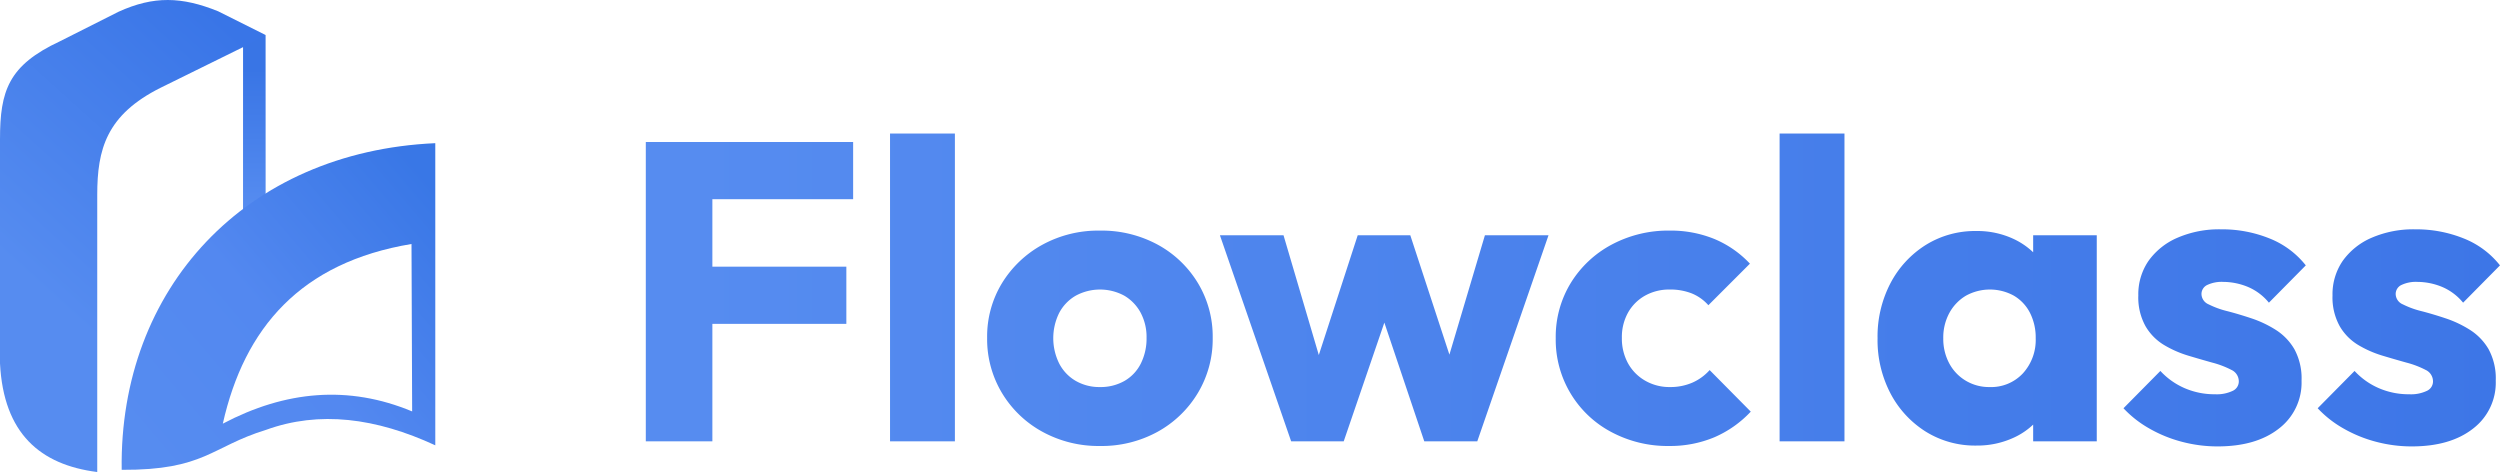 <?xml version="1.0" encoding="UTF-8"?> <svg xmlns="http://www.w3.org/2000/svg" xmlns:xlink="http://www.w3.org/1999/xlink" viewBox="0 0 477.08 90.078"><defs><style> .a { fill: url(#a); } .b, .c, .d { fill-rule: evenodd; } .b { fill: url(#b); } .c { fill: url(#c); } .d { fill: url(#d); } </style><linearGradient id="a" x1="10228.855" y1="-10031.72" x2="21788.895" y2="-10031.68" gradientTransform="matrix(0.03, 0, 0, -0.03, -175.638, -241.831)" gradientUnits="userSpaceOnUse"><stop offset="0" stop-color="#568cf0"></stop><stop offset="1" stop-color="#3d76e7"></stop></linearGradient><linearGradient id="b" x1="7587.478" y1="-8486.41" x2="6218.338" y2="-10001.99" gradientTransform="matrix(0.03, 0, 0, -0.03, -175.638, -241.831)" gradientUnits="userSpaceOnUse"><stop offset="0" stop-color="#3975e7"></stop><stop offset="1" stop-color="#568cf0"></stop></linearGradient><linearGradient id="c" x1="7562.874" y1="-8501.38" x2="7562.914" y2="-9387.09" gradientTransform="matrix(0.03, 0, 0, -0.03, -175.638, -241.831)" gradientUnits="userSpaceOnUse"><stop offset="0" stop-color="#3975e5"></stop><stop offset="1" stop-color="#568cf0"></stop></linearGradient><linearGradient id="d" x1="8906.52" y1="-9595.138" x2="6984.82" y2="-11229.908" gradientTransform="matrix(0.03, 0, 0, -0.03, -175.638, -241.831)" gradientUnits="userSpaceOnUse"><stop offset="0" stop-color="#3977e6"></stop><stop offset="0.529" stop-color="#5388f0"></stop><stop offset="1" stop-color="#568cf0"></stop></linearGradient></defs><g><path class="a" d="M123.24,84.218V27.095h12.703V84.218Zm9.709-22.412V50.883H161.511V61.806Zm0-23.788V27.095H162.805v10.923Zm36.897,46.201V25.476h12.379V84.218Zm40.053.89a22.252,22.252,0,0,1-10.963-2.71,20.386,20.386,0,0,1-7.727-7.403,19.962,19.962,0,0,1-2.832-10.519,19.543,19.543,0,0,1,2.832-10.437,20.672,20.672,0,0,1,7.687-7.323,22.187,22.187,0,0,1,11.004-2.71,22.453,22.453,0,0,1,11.004,2.67,20.263,20.263,0,0,1,7.686,7.322,19.749,19.749,0,0,1,2.832,10.478,19.96,19.96,0,0,1-2.832,10.519,20.468,20.468,0,0,1-7.686,7.403,22.189,22.189,0,0,1-11.004,2.71Zm0-11.247a9.186,9.186,0,0,0,4.693-1.173,7.878,7.878,0,0,0,3.115-3.317,10.635,10.635,0,0,0,1.092-4.895,9.847,9.847,0,0,0-1.133-4.814,8.359,8.359,0,0,0-3.115-3.237,9.73,9.73,0,0,0-9.264,0,8.206,8.206,0,0,0-3.156,3.277,10.883,10.883,0,0,0,0,9.669,8.137,8.137,0,0,0,3.156,3.317A9.024,9.024,0,0,0,209.899,73.862Zm36.493,10.357L232.799,44.895h12.137l8.415,28.562-3.56.081,9.305-28.643h10.033l9.386,28.643-3.641-.081,8.496-28.562h12.137L281.912,84.218H271.798l-9.143-27.186h3.075l-9.305,27.186Zm72.094.89a22.75,22.75,0,0,1-11.004-2.67,19.912,19.912,0,0,1-10.599-17.881,19.687,19.687,0,0,1,2.872-10.559,20.403,20.403,0,0,1,7.808-7.322A22.915,22.915,0,0,1,318.648,44.005a22.062,22.062,0,0,1,8.455,1.578,19.634,19.634,0,0,1,6.837,4.733L326.011,58.246a8.483,8.483,0,0,0-3.196-2.265A11.16,11.16,0,0,0,318.648,55.252a9.409,9.409,0,0,0-4.733,1.173,8.477,8.477,0,0,0-3.236,3.237,9.573,9.573,0,0,0-1.173,4.814,9.8,9.8,0,0,0,1.173,4.854,8.601,8.601,0,0,0,3.277,3.317,9.219,9.219,0,0,0,4.693,1.214,10.506,10.506,0,0,0,4.329-.85,9.604,9.604,0,0,0,3.277-2.387l7.848,7.929a20.825,20.825,0,0,1-6.959,4.895,21.828,21.828,0,0,1-8.657,1.659Zm21.119-.89V25.476h12.379V84.218Zm37.545.809a17.785,17.785,0,0,1-9.669-2.67,19.018,19.018,0,0,1-6.716-7.282A21.946,21.946,0,0,1,358.298,64.557a21.945,21.945,0,0,1,2.468-10.519,19.017,19.017,0,0,1,6.716-7.282,17.785,17.785,0,0,1,9.669-2.67A16.312,16.312,0,0,1,384.311,45.623a13.923,13.923,0,0,1,5.219,4.248,11.464,11.464,0,0,1,2.266,6.19V73.052a11.64,11.64,0,0,1-2.225,6.19A13.518,13.518,0,0,1,384.352,83.49a16.571,16.571,0,0,1-7.201,1.537Zm2.508-11.166a8.289,8.289,0,0,0,6.392-2.63,9.458,9.458,0,0,0,2.427-6.675,10.389,10.389,0,0,0-1.092-4.855A8.01,8.01,0,0,0,384.311,56.425a9.492,9.492,0,0,0-9.143,0,8.579,8.579,0,0,0-3.156,3.277,9.802,9.802,0,0,0-1.173,4.855,9.905,9.905,0,0,0,1.133,4.774,8.481,8.481,0,0,0,3.156,3.317,8.634,8.634,0,0,0,4.531,1.214Zm8.334,10.357V73.618l1.861-9.548-1.861-9.548V44.895h12.137V84.218H387.992Zm35.198.971a26.56,26.56,0,0,1-6.837-.89,25.412,25.412,0,0,1-6.23-2.549,20.739,20.739,0,0,1-4.895-3.843l7.039-7.12a13.707,13.707,0,0,0,4.612,3.277,14.325,14.325,0,0,0,5.826,1.173,7.061,7.061,0,0,0,3.358-.647,1.974,1.974,0,0,0,1.173-1.78,2.417,2.417,0,0,0-1.416-2.225,17.386,17.386,0,0,0-3.601-1.376q-2.185-.607-4.612-1.335a20.662,20.662,0,0,1-4.612-2.023,10.126,10.126,0,0,1-3.56-3.601,11.309,11.309,0,0,1-1.376-5.866,11.257,11.257,0,0,1,1.942-6.594,13.121,13.121,0,0,1,5.502-4.41,19.974,19.974,0,0,1,8.334-1.618,24.211,24.211,0,0,1,9.264,1.74,16.619,16.619,0,0,1,6.918,5.138l-7.039,7.12a10.413,10.413,0,0,0-4.167-3.075,12.43,12.43,0,0,0-4.491-.89,6.469,6.469,0,0,0-3.156.607,1.908,1.908,0,0,0-1.052,1.74,2.182,2.182,0,0,0,1.375,1.942,16.669,16.669,0,0,0,3.56,1.294q2.185.567,4.612,1.375a21.214,21.214,0,0,1,4.612,2.185,10.827,10.827,0,0,1,3.56,3.681,11.664,11.664,0,0,1,1.376,6.028,11.02,11.02,0,0,1-4.329,9.143q-4.329,3.398-11.692,3.398Zm37.059,0a26.56,26.56,0,0,1-6.837-.89,25.412,25.412,0,0,1-6.23-2.549,20.738,20.738,0,0,1-4.895-3.843l7.039-7.12a13.707,13.707,0,0,0,4.612,3.277,14.325,14.325,0,0,0,5.826,1.173,7.061,7.061,0,0,0,3.358-.647,1.974,1.974,0,0,0,1.173-1.78,2.417,2.417,0,0,0-1.416-2.225,17.387,17.387,0,0,0-3.601-1.376q-2.185-.607-4.612-1.335a20.662,20.662,0,0,1-4.612-2.023,10.126,10.126,0,0,1-3.56-3.601,11.309,11.309,0,0,1-1.376-5.866,11.257,11.257,0,0,1,1.942-6.594,13.121,13.121,0,0,1,5.502-4.41,19.974,19.974,0,0,1,8.334-1.618,24.211,24.211,0,0,1,9.264,1.74,16.619,16.619,0,0,1,6.918,5.138l-7.039,7.12a10.413,10.413,0,0,0-4.167-3.075,12.43,12.43,0,0,0-4.491-.89,6.469,6.469,0,0,0-3.156.607,1.908,1.908,0,0,0-1.052,1.74,2.182,2.182,0,0,0,1.375,1.942,16.669,16.669,0,0,0,3.56,1.294q2.185.567,4.612,1.375a21.214,21.214,0,0,1,4.612,2.185,10.827,10.827,0,0,1,3.56,3.681,11.664,11.664,0,0,1,1.376,6.028,11.02,11.02,0,0,1-4.329,9.143q-4.329,3.398-11.692,3.398Z" transform="translate(-0 -0)"></path><path class="b" d="M0,69.354C.686,82.762,7.697,88.695,18.557,90.078V37.183c0-8.67,1.727-15.262,12.116-20.447,5.145-2.515,10.597-5.243,15.742-7.757V44.617c1.503-1.359,2.723-2.433,4.226-3.792V6.66l-9.018-4.509C34.661-.657,29.336-.805,22.632,2.238q-5.593,2.818-11.186,5.637C1.606,12.464 0,17.322 0,26.604Z" transform="translate(-0 -0)"></path><path class="c" d="M46.141,9.112l4.499-2.438V40.825c-1.503,1.359-2.723,2.433-4.226,3.792V8.978Z" transform="translate(-0 -0)"></path><path class="d" d="M83.067,27.322C46.852,28.944,22.717,55.067,23.222,89.658c15.851.081,17.047-4.396,27.535-7.624,10.182-3.696,20.982-2.294,32.31,2.947V27.322ZM78.528,46.56C57.379,50.074,46.628,62.586,42.52,80.848,54.457,74.554,66.495,73.446,78.651,78.513q-.061-15.976-.123-31.953Z" transform="translate(-0 -0)"></path></g></svg> 